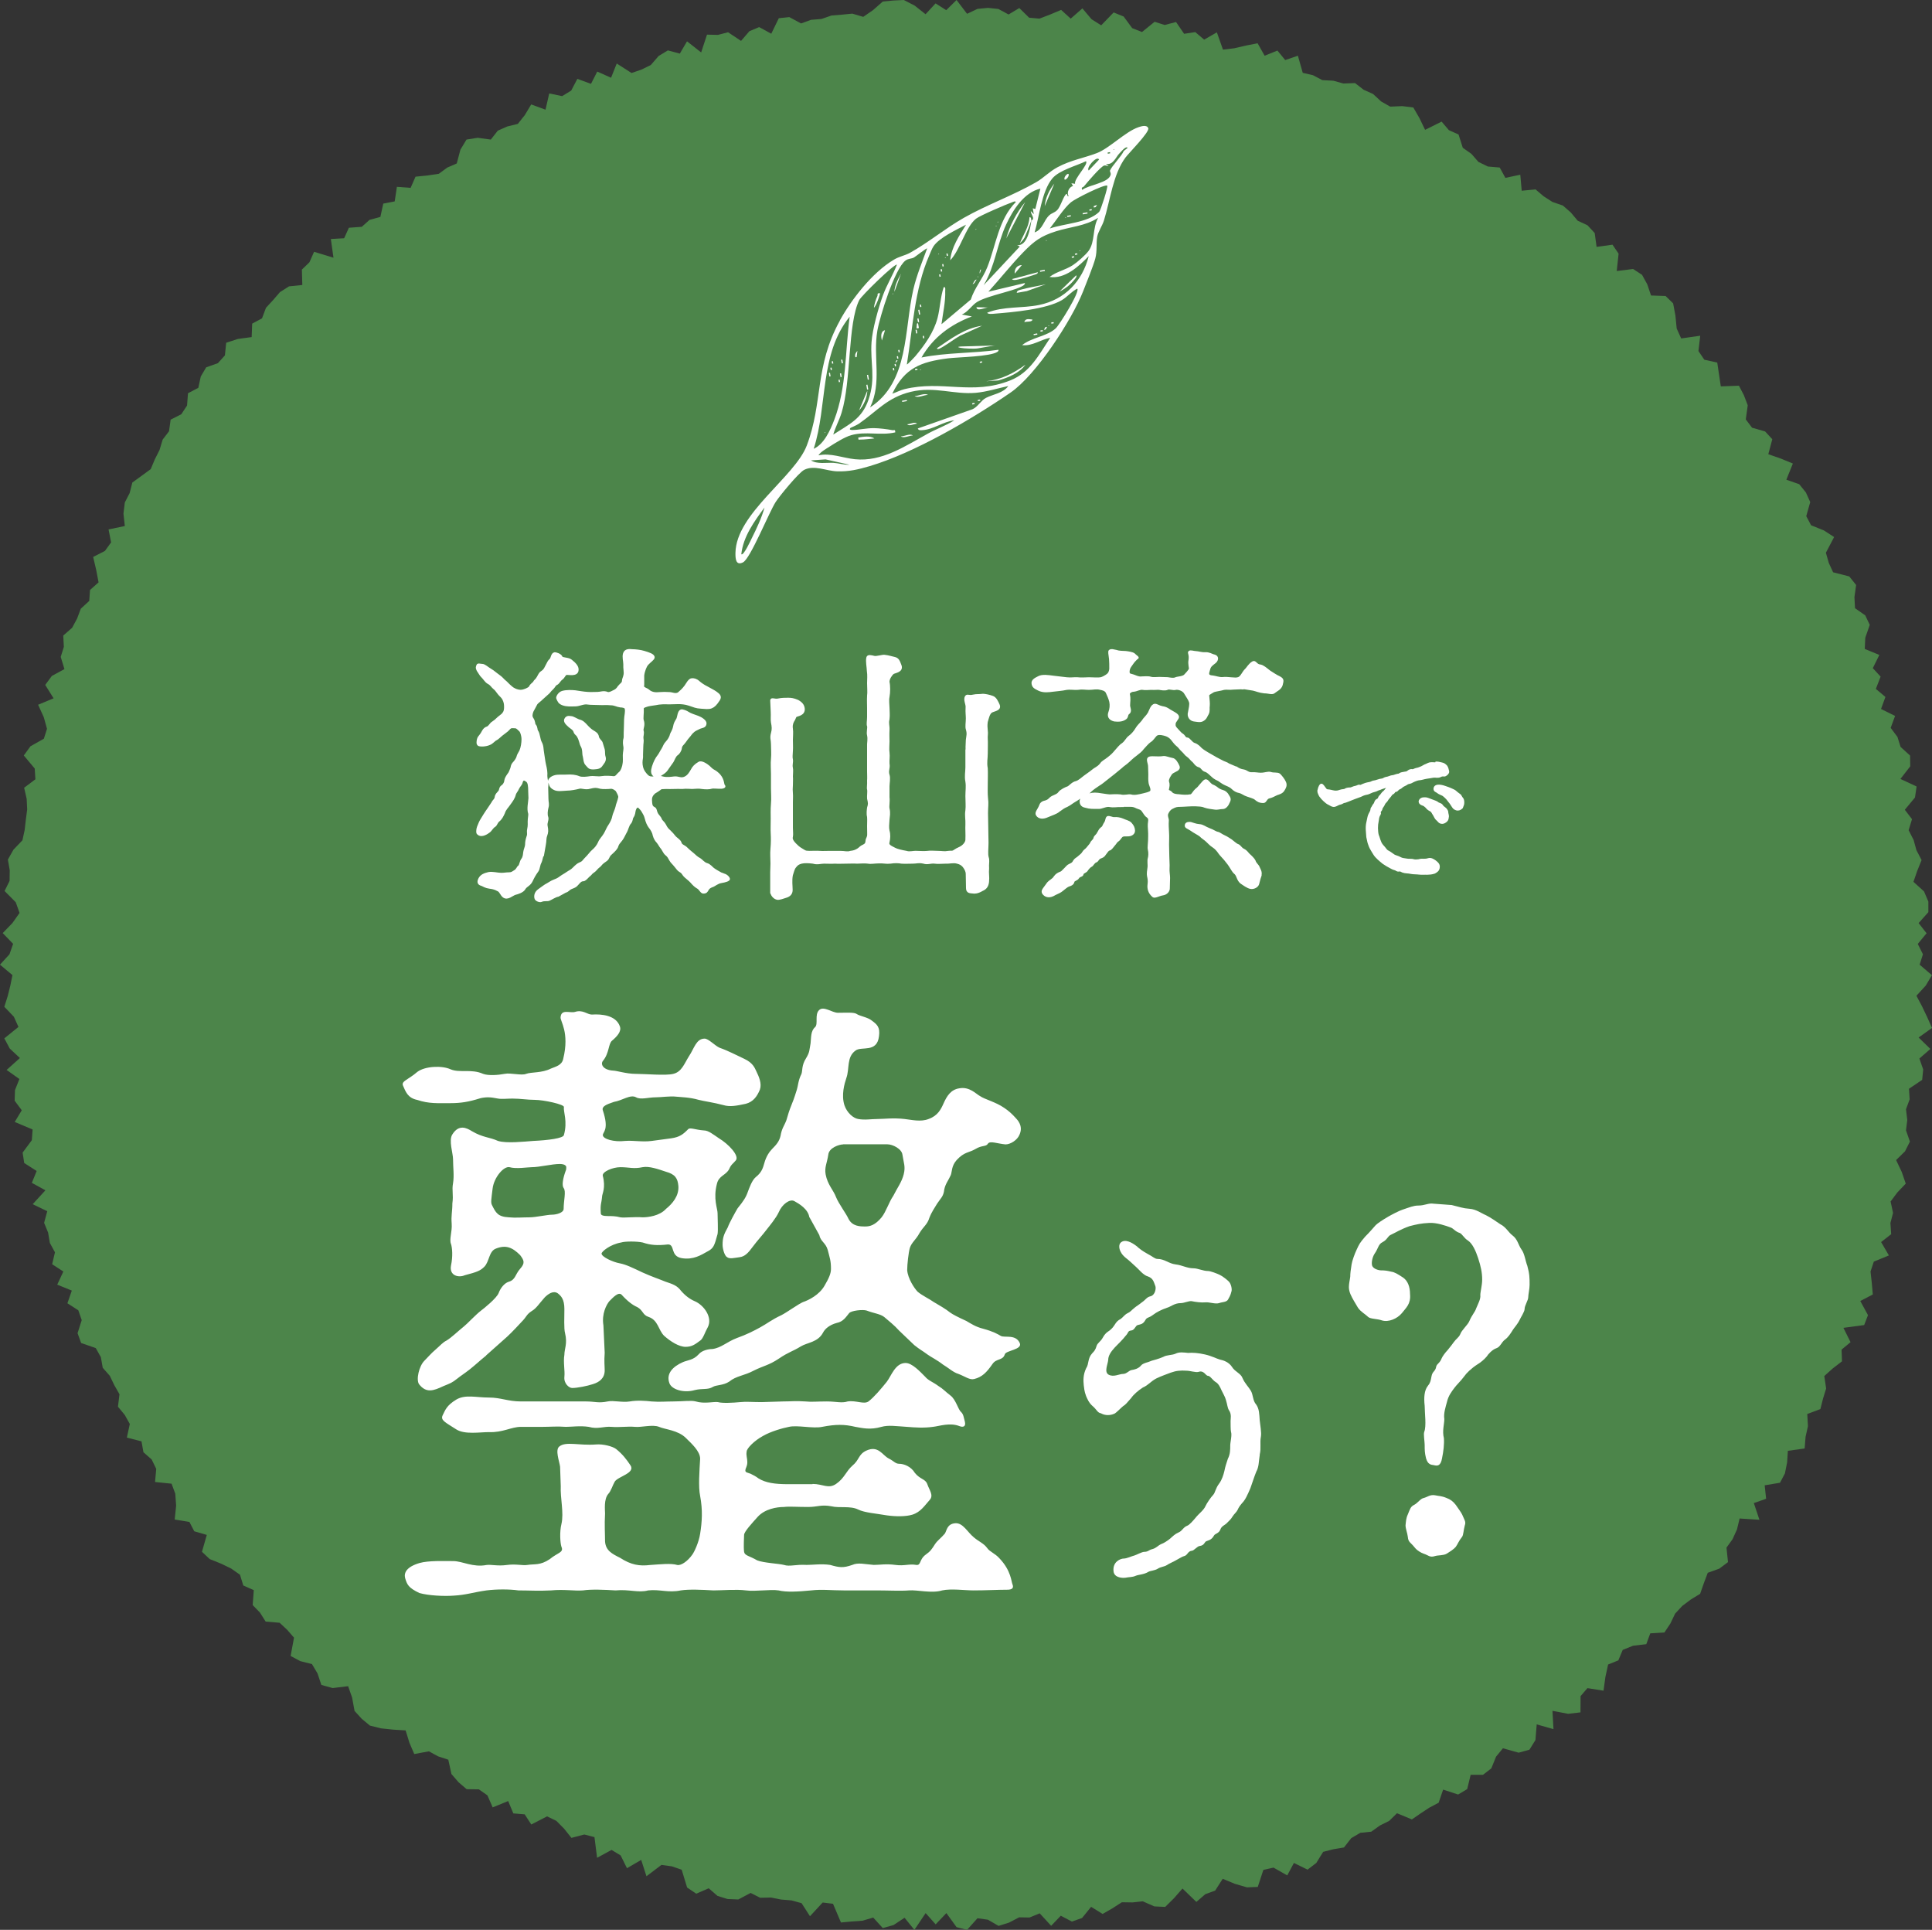 <?xml version="1.0" encoding="UTF-8"?>
<svg id="_レイヤー_2" data-name="レイヤー 2" xmlns="http://www.w3.org/2000/svg" viewBox="0 0 228.15 227.86">
  <rect x="0" y="0" width="228.15" height="227.86" fill="#333333" stroke="none"/>
  <defs>
    <style>
      .cls-1, .cls-2, .cls-3 {
        fill: #fff;
      }

      .cls-2 {
        stroke-width: .25px;
      }

      .cls-2, .cls-3 {
        stroke: #fff;
        stroke-miterlimit: 10;
      }

      .cls-3 {
        stroke-width: .35px;
      }

      .cls-4 {
        fill: #4c854a;
      }
    </style>
  </defs>
  <g id="_レイヤー_3" data-name="レイヤー 3">
    <polygon class="cls-4" points="0 113.9 1.12 112.67 1.55 111.44 .32 110.17 1.47 108.98 2.31 107.79 1.86 106.53 .54 105.2 1.13 104.01 1.15 102.76 .93 101.49 1.59 100.32 2.65 99.21 2.91 98.01 3.05 96.79 3.21 95.57 3.15 94.32 2.85 93.01 4.18 92.01 4.1 90.74 2.81 89.2 3.6 88.11 5.18 87.22 5.55 86.05 5.17 84.68 4.5 83.21 6.33 82.45 5.34 80.87 6.12 79.81 7.61 79 7.17 77.56 7.54 76.38 7.47 75.04 8.52 74.12 9.11 73.02 9.54 71.87 10.54 70.95 10.63 69.66 11.64 68.76 11.36 67.29 11 65.76 12.39 65.05 13.12 64.04 12.82 62.51 14.74 62.11 14.58 60.64 14.74 59.32 15.31 58.22 15.63 56.97 16.72 56.18 17.8 55.39 18.28 54.24 18.84 53.13 19.21 51.9 19.96 50.92 20.15 49.55 21.41 48.91 22.09 47.88 22.2 46.43 23.42 45.79 23.71 44.45 24.35 43.37 25.73 42.88 26.56 41.96 26.71 40.47 28.09 40.02 29.72 39.8 29.78 38.21 30.94 37.59 31.41 36.34 32.25 35.43 33.06 34.49 34.13 33.81 35.7 33.65 35.65 31.83 36.54 30.97 37.09 29.73 39.38 30.43 39.07 28.22 40.64 28.13 41.2 26.89 42.72 26.78 43.64 25.96 44.92 25.61 45.26 24.04 46.61 23.78 46.87 22.06 48.49 22.18 49.07 20.86 50.47 20.72 51.82 20.52 52.81 19.79 53.94 19.3 54.37 17.67 55.09 16.48 56.41 16.27 57.96 16.48 58.78 15.43 59.91 14.93 61.15 14.63 61.98 13.58 62.73 12.33 64.42 12.95 64.86 11.03 66.38 11.35 67.45 10.7 68.18 9.31 69.79 9.9 70.53 8.45 72.16 9.18 72.83 7.5 74.58 8.62 75.74 8.22 76.85 7.68 77.78 6.61 78.87 5.95 80.28 6.33 81.13 4.88 82.8 6.19 83.49 4.09 84.78 4.12 85.98 3.81 87.51 4.83 88.5 3.68 89.65 3.2 91.08 3.98 91.97 2.15 93.21 2.02 94.6 2.77 95.78 2.34 97.01 2.24 98.19 1.83 99.43 1.73 100.65 1.61 101.94 1.99 103.09 1.2 104.25 .18 105.49 .06 106.73 0 108.01 .66 109.3 1.68 110.48 .4 111.74 1.2 112.96 0 114.2 1.63 115.43 1.05 116.67 .93 117.9 1.06 119.1 1.71 120.37 .95 121.53 2.09 122.75 2.2 124.02 1.71 125.31 1.17 126.44 2.2 127.82 .99 128.9 2.27 130.04 2.99 131.51 1.47 132.69 1.95 133.7 3.32 134.86 3.78 136.35 2.57 137.53 2.95 138.88 2.6 139.83 3.99 141.15 3.79 142.2 4.68 143.7 3.82 144.42 5.86 145.75 5.7 147.13 5.38 148.51 5.11 149.34 6.58 150.85 5.97 151.77 7.09 153.27 6.58 153.84 8.6 155.05 8.88 156.15 9.46 157.45 9.53 158.64 9.86 160.02 9.81 161.02 10.59 162.15 11.1 163.1 11.98 164.17 12.59 165.59 12.53 166.9 12.69 167.63 13.96 168.29 15.33 170.24 14.36 171.1 15.37 172.24 15.88 172.74 17.45 173.75 18.16 174.59 19.12 175.7 19.66 177.1 19.78 177.77 21 179.53 20.63 179.7 22.52 181.33 22.36 182.28 23.17 183.32 23.84 184.56 24.27 185.5 25.09 186.31 26.06 187.47 26.6 188.32 27.52 188.54 29.15 190.42 28.89 191.14 29.95 190.92 32 192.85 31.76 193.91 32.45 194.53 33.58 194.97 34.89 196.69 34.95 197.58 35.82 197.85 37.26 198 38.79 198.53 39.96 200.78 39.64 200.57 41.45 201.26 42.47 202.79 42.81 203 44.22 203.21 45.62 205.35 45.54 205.93 46.65 206.39 47.85 206.16 49.52 206.9 50.5 208.44 50.94 209.29 51.86 208.82 53.63 210.31 54.15 211.72 54.73 210.95 56.64 212.47 57.17 213.26 58.15 213.77 59.28 213.3 60.94 213.87 62.02 215.39 62.63 216.59 63.41 215.62 65.26 215.96 66.46 216.47 67.57 218.38 68.06 219.19 69.07 218.99 70.5 219.06 71.81 220.27 72.66 220.8 73.78 220.27 75.3 220.21 76.62 221.93 77.33 221.16 78.89 222.08 79.89 221.52 81.34 222.65 82.29 222.13 83.71 223.79 84.53 223.27 85.94 224.07 87.01 224.44 88.19 225.56 89.21 225.58 90.48 224.42 91.97 226.33 92.86 226.14 94.16 224.94 95.61 225.79 96.72 225.39 98.02 225.98 99.18 226.31 100.38 226.92 101.55 226.4 102.84 225.96 104.12 227.21 105.25 227.72 106.45 227.72 107.7 226.57 108.99 227.51 110.19 226.47 111.45 227.08 112.67 226.69 113.9 228.14 115.14 227.41 116.37 226.31 117.57 226.98 118.83 227.58 120.09 228.15 121.37 226.57 122.5 227.96 123.85 226.66 124.98 227.11 126.27 226.99 127.5 225.43 128.55 225.51 129.8 225.08 130.97 225.23 132.24 225.08 133.46 225.54 134.79 224.96 135.94 223.91 136.97 224.58 138.38 225.05 139.75 224.06 140.79 223.26 141.86 223.55 143.21 223.24 144.4 223.33 145.72 222.14 146.65 223.06 148.23 221.28 148.96 220.89 150.13 221.04 151.48 221.16 152.84 219.68 153.61 220.59 155.28 220.14 156.45 217.69 156.78 218.53 158.47 217.47 159.35 217.52 160.73 216.42 161.58 215.43 162.47 215.65 163.94 215.28 165.14 214.97 166.37 213.42 166.95 213.5 168.39 213.22 169.65 213.11 171.02 211.13 171.3 211.04 172.68 210.78 173.97 210.2 175.07 208.39 175.37 208.56 176.96 207.11 177.47 207.77 179.44 205.43 179.29 205.12 180.58 204.6 181.73 203.88 182.73 204.06 184.44 203.03 185.21 201.67 185.7 201.21 186.92 200.77 188.18 199.66 188.86 198.65 189.62 197.81 190.53 197.25 191.7 196.55 192.75 194.88 192.85 194.41 194.13 192.85 194.31 191.63 194.8 191.11 196.04 189.9 196.53 189.58 198.01 189.36 199.62 187.46 199.32 186.65 200.26 186.64 202.18 185.18 202.35 183.33 202 183.45 204.16 181.47 203.6 181.32 205.45 180.61 206.59 179.34 206.94 177.48 206.42 176.67 207.41 176.11 208.79 175.13 209.55 173.67 209.55 173.26 211.24 172.19 211.88 170.42 211.3 169.89 212.85 168.79 213.43 167.76 214.11 166.73 214.82 164.97 214.09 164.05 214.99 162.95 215.54 161.93 216.27 160.64 216.4 159.57 217.03 158.71 218.13 157.46 218.34 156.25 218.65 155.44 219.96 154.41 220.75 152.8 219.96 152.01 221.43 150.39 220.51 149.19 220.78 148.53 222.79 147.25 222.84 145.84 222.43 144.39 221.83 143.5 223.22 142.33 223.65 141.28 224.56 139.64 222.98 138.64 224.12 137.6 225.15 136.32 225.09 134.95 224.49 133.73 224.62 132.48 224.6 131.36 225.32 130.21 225.98 128.85 225.14 127.78 226.46 126.58 226.88 125.27 226.19 124.13 227.38 122.78 225.91 121.58 226.4 120.35 226.38 119.14 227.01 117.92 227.39 116.66 226.66 115.43 226.49 114.2 227.86 112.96 227.54 111.76 225.88 110.49 227.21 109.31 225.88 107.98 227.86 106.82 226.43 105.52 227.29 104.25 227.65 103.12 226.41 101.84 226.78 100.58 226.87 99.31 226.99 98.37 224.78 97.15 224.63 95.65 226.25 94.66 224.71 93.47 224.38 92.24 224.28 91.04 224.04 89.77 224.07 88.64 223.5 87.19 224.27 85.92 224.22 84.73 223.85 83.69 222.95 82.22 223.59 81.14 222.86 80.5 220.76 79.34 220.36 78.11 220.19 76.34 221.53 75.72 219.6 74.04 220.58 73.29 219.07 72.22 218.42 70.51 219.35 70.2 216.91 69 216.6 67.48 217 66.62 215.92 65.7 214.99 64.6 214.46 62.74 215.42 61.96 214.22 60.62 214.11 60.01 212.65 58.18 213.4 57.56 211.98 56.55 211.27 55.11 211.25 54.16 210.44 53.31 209.46 52.94 207.77 51.73 207.37 50.65 206.78 48.92 207.1 48.35 205.77 47.9 204.31 46.44 204.22 45 204.07 43.68 203.74 42.72 202.94 41.87 202.01 41.58 200.43 41.11 199.09 39.28 199.31 37.95 198.94 37.5 197.59 36.84 196.48 35.46 196.13 34.32 195.52 34.72 193.36 33.92 192.44 33.02 191.6 31.37 191.46 30.7 190.4 29.84 189.51 29.97 187.75 28.73 187.2 28.34 185.93 27.3 185.2 26.08 184.61 24.76 184.08 23.85 183.22 24.42 181.23 22.94 180.8 22.37 179.7 20.63 179.41 20.8 177.78 20.7 176.36 20.26 175.18 18.31 174.98 18.45 173.43 17.91 172.32 16.94 171.47 16.71 170.18 14.98 169.74 15.33 168.13 14.73 167.06 13.93 166.09 14.11 164.62 13.5 163.55 12.97 162.45 12.13 161.49 11.91 160.24 11.31 159.17 9.58 158.57 9.16 157.41 9.65 155.87 9.25 154.71 7.96 153.88 8.48 152.38 6.76 151.68 7.48 150.13 6.16 149.27 6.49 147.86 5.89 146.76 5.68 145.53 5.21 144.38 5.58 143.01 3.86 142.18 5.36 140.54 3.76 139.66 4.33 138.26 2.86 137.32 2.67 136.09 3.76 134.62 3.85 133.36 1.74 132.47 2.57 131.09 1.73 129.96 1.77 128.71 2.29 127.4 .78 126.33 2.35 124.92 1.15 123.8 .51 122.6 2.18 121.25 1.64 120.05 .51 118.87 .91 117.61 1.22 116.37 1.47 115.13 0 113.9"/>
    <g>
      <path class="cls-1" d="M99.2,37.82c-3.03,5.46-1.99,9.7-3.93,14.79-1.41,3.7-8.34,8.02-8.42,12.66-.01.65.02,1.56.89,1.13s3.07-5.91,3.86-7.13c.47-.73,2.7-3.44,3.36-3.79,1.18-.61,2.63.13,3.88.17,1.39.05,2.53-.22,3.85-.61,5.29-1.57,12.1-5.56,16.65-8.69,3-2.06,7.22-8.54,8.56-11.94.37-.94,1.22-3.03,1.45-3.91s.08-1.75.22-2.55c.1-.58.6-1.29.79-1.9.75-2.4,1.07-5.45,2.54-7.44.42-.56,2.87-3.02,2.7-3.47s-.83-.23-1.16-.12c-1.54.52-3.44,2.5-4.92,3.06-1.55.59-3.05.82-4.63,1.66-1.01.54-1.63,1.26-2.54,1.78-2.74,1.57-5.78,2.64-8.53,4.2-2.15,1.22-4.22,2.94-6.36,4.13-.6.33-1.27.42-1.95.84-2.51,1.51-4.94,4.63-6.34,7.16ZM132.18,18.13c.13-.14.81-.97.98-.67l-.45.36c-.29.66-1.42,1.77-1.64,2.34-.02.06.14.27.08.49-.26.96-2.56,1.16-3.35,1.77-.16-.35.08-.27.2-.41.39-.48,1.97-2.34,2.4-2.47.15-.04.36.07.52.04l-.33-.23c.85.17,1.15-.75,1.58-1.22ZM131.61,17.66l-.14.02.06-.08.08.06ZM130.8,18.01l.28-.05.02.14-.28.05-.02-.14ZM130.75,21.92c.14.09-.77,2.92-.95,3.1-1.36,1.31-4.13,1.36-5.83,1.96.7-.88,1.67-2.41,2.5-3.1.47-.4,3.96-2.16,4.29-1.96ZM128.57,20.13c-.36-.32.98-1.82,1.22-1.29l-1.22,1.29ZM116.73,34.43c1.35-1.49,2.74-3.24,4.12-4.66,1.28-1.31,2.05-1.89,3.85-2.46,1.71-.54,3.42-.6,4.98-1.59-.69,1.23-.34,2.8-1.12,3.89-.34.48-1.36,1.37-1.87,1.7-.92.59-1.93.76-2.75,1.39,1.82.27,3.43-1.23,4.63-2.46-.76,2.96-2.8,5.14-5.87,5.77-2,.41-4.18.13-6.12.91.05.2.67.14.83.12,2.18-.17,6.17-.53,7.98-1.6.67-.4,1.14-1.02,1.82-1.36.39.28-2.09,4.27-2.53,4.68-1.01.95-2.88,1.09-3.98,1.99,1.21.15,2.21-.68,3.32-.86-1.35,2.01-2.36,4.09-4.73,5.03-4.5,1.79-7.97-.07-12.49,1.03-.49.12-.95.38-1.43.53,1.46-3.03,3.36-3.76,6.58-4.17,1.2-.15,5.01-.19,5.86-.78.06-.04.15-.21.1-.23-3.02.43-6.07.31-9.09.91,1.37-2.38,3.41-3.88,5.95-4.85l-1.19-.22c.7-.28,1.2-1.12,1.81-1.49,1.3-.79,4.75-1.35,5.53-2,.06-.05.15-.21.1-.23l-4.3,1.02ZM128.23,19.03c.4.31-1.43,2.07-1.28,2.67l-.43-.06.2.33c-.41.05-.81.74-.52,1.17-.24.11-.12-.31-.26-.24-.34.16-.68,1.51-1.11,1.92-.32.31-.64.34-.91.59-.7.63-.76,1.67-1.74,2.03.55-1.85.83-4.84,2.08-6.36.81-.98,2.86-1.5,3.99-2.05ZM121.79,26.06c-.12.88-.46,3-1.67,2.89l.31.16-4.27,4.56c1.34-2.21,1.58-4.85,2.66-7.17.79-1.7,2.11-3.79,4.04-4.23l-.6,2.41-.3-.09.12.7-.35-.37c-.02.3.29.62.27.87,0,.17-.22.26-.22.27.01-.08,0-.49-.21-.4-.06,1.14-.74,2.06-1.14,3.08.21-.22.43-.44.57-.71.12-.24.75-1.8.77-1.97ZM112.2,30.74c1.16-1.15,1.82-3.94,3.06-4.92.45-.36,3.54-1.68,4.24-1.93.12-.04.39-.19.46-.04-2.07,2.09-2.34,5.14-3.38,7.72-.56,1.39-1.5,2.42-1.94,3.8l-3.46,2.91c.16-1.28.49-2.65.44-3.94,0-.15.07-.51-.18-.43-.39,1.17-.42,2.44-.72,3.62-.44,1.7-1.52,3.2-2.64,4.54-.1.12-.94,1.01-.99.96.69-4.24.9-8.89,2.64-12.86.15-.34.32-.82.52-1.11.68-1,2.73-1.95,3.83-2.53-.79,1.29-1.74,2.67-1.87,4.22ZM100.43,50.52s.73-.31.98-.48c2.17-1.5,3.37-3.11,6.16-3.78s5.08.35,7.67.12c1.3-.12,2.56-.53,3.83-.8-.62.85-1.81.97-2.64,1.4-.6.31-.95,1.06-1.59,1.34l-6.46,2.27c.1.25.32.21.53.2,1.3-.07,2.48-1.02,3.78-1.16-1,.63-2.13,1.02-3.16,1.59-2.64,1.45-5.39,3.33-8.58,3-1.43-.15-2.88-.77-4.3-.46.26-.41.86-.74,1.28-1.01.69-.44,1.83-1.16,2.59-1.37,1.72-.49,3.48.08,5.2-.33,0-.41-.13-.22-.36-.26-.55-.12-1.61-.24-2.17-.24-.87-.01-1.73.21-2.5.22-.19,0-.46-.02-.26-.24ZM109.49,29.32c-.58,1.59-1.24,3.17-1.63,4.83-1.11,4.77-.48,10.94-5.11,13.95,1.43-2.96.32-5.98.86-9.07.29-1.67,2.04-7.29,3.31-8.26.37-.28.72-.19,1.03-.38.21-.13,1.47-1.12,1.54-1.06ZM105.92,31.24c-.49,1.27-1.21,2.39-1.67,3.68-.52,1.43-1.23,3.98-1.33,5.47-.17,2.45.52,4.26-.35,6.78-.79,2.3-2.24,2.89-4.17,4.14.25-.88.71-1.69.98-2.57,1.16-3.75.71-10.53,2.09-13.31.26-.52,4.21-4.37,4.46-4.18ZM100.34,37.39c-.55,4.06-.34,8.32-1.83,12.2-.46,1.2-1.2,2.86-2.42,3.4,1.66-5.13.66-11.18,4.25-15.6ZM95.74,54.36l1.75-.12,2.82.63c-.63.03-1.26-.18-1.88-.22-.82-.05-1.9.19-2.68-.3ZM87.54,65.44c.23-2.1,1.52-3.86,2.74-5.52-.33,1.22-.93,2.48-1.5,3.62-.11.23-.97,2.1-1.23,1.9Z"/>
      <path class="cls-1" d="M110.65,41.11c.02.27.52-.07.62-.12.69-.39,1.4-.95,2.1-1.35l2.6-1.18c-2.03.29-3.67,1.53-5.32,2.65Z"/>
      <path class="cls-1" d="M117.53,40.79l-4.09.12c-.37.04-.38.08,0,.16.42.09,1.66.13,2.05.06l2.03-.35Z"/>
      <path class="cls-1" d="M120.07,34.58l1.19-.21,2.25-.81c-.95.22-2.07.39-3,.65-.21.06-.43.11-.44.37Z"/>
      <path class="cls-1" d="M116.52,45.01l1.36-.09c1.16-.33,2.5-.86,3.21-1.86-1.36.99-2.87,1.78-4.58,1.94Z"/>
      <path class="cls-1" d="M127.08,32.51l-1.98,1.93c.65-.33,1.22-.75,1.68-1.31.08-.09.47-.5.3-.62Z"/>
      <path class="cls-1" d="M119.51,32.95c.14.24.85.01,1.07-.04.43-.1,1.05-.3,1.48-.44.14-.05.55-.13.49-.33l-3.04.81Z"/>
      <path class="cls-1" d="M119.83,32.31l.84-1.01c-.58,0-.89.46-.84,1.01Z"/>
      <path class="cls-1" d="M115.31,36.27c.03.59,1.13-.03,1.45.04l-1.45-.04Z"/>
      <path class="cls-1" d="M120.96,38.04c.22-.11.94.02.96-.31-.35-.03-.85-.19-.96.31Z"/>
      <rect class="cls-1" x="122.81" y="31.9" width=".57" height=".14" transform="translate(-3.63 21.29) rotate(-9.74)"/>
      <polygon class="cls-1" points="123.28 38.94 123.49 38.9 123.65 38.59 123.44 38.63 123.28 38.94"/>
      <rect class="cls-1" x="122.07" y="39.4" width=".43" height=".14" transform="translate(-4.92 21.26) rotate(-9.74)"/>
      <rect class="cls-1" x="108.06" y="43.55" width=".28" height=".14" transform="translate(-5.82 18.94) rotate(-9.74)"/>
      <rect class="cls-1" x="126.94" y="29.92" width=".28" height=".14" transform="translate(-3.24 21.94) rotate(-9.74)"/>
      <rect class="cls-1" x="126.57" y="30.27" width=".28" height=".14" transform="translate(-3.31 21.88) rotate(-9.74)"/>
      <rect class="cls-1" x="115.7" y="42.68" width=".28" height=".14" transform="translate(-5.56 20.22) rotate(-9.74)"/>
      <rect class="cls-1" x="124.15" y="38.05" width=".28" height=".14" transform="translate(-4.66 21.58) rotate(-9.74)"/>
      <rect class="cls-1" x="122.87" y="38.99" width=".28" height=".14" transform="translate(-4.84 21.38) rotate(-9.74)"/>
      <polygon class="cls-1" points="123.92 38.47 123.84 38.41 123.78 38.49 123.92 38.47"/>
      <polygon class="cls-1" points="123.64 28.41 123.55 28.35 123.5 28.43 123.64 28.41"/>
      <polygon class="cls-1" points="127.6 29.61 127.51 29.55 127.46 29.63 127.6 29.61"/>
      <polygon class="cls-1" points="108.78 43.67 108.7 43.61 108.64 43.69 108.78 43.67"/>
      <polygon class="cls-1" points="108.41 38.17 108.28 38.2 108.23 38.78 108.51 38.73 108.41 38.17"/>
      <rect class="cls-1" x="108.48" y="36.57" width=".14" height=".57" transform="translate(-4.67 18.9) rotate(-9.74)"/>
      <rect class="cls-1" x="108.36" y="37.6" width=".14" height=".43" transform="translate(-4.83 18.89) rotate(-9.74)"/>
      <rect class="cls-1" x="108.15" y="38.93" width=".14" height=".43" transform="translate(-5.06 18.88) rotate(-9.74)"/>
      <rect class="cls-1" x="108.99" y="39.65" width=".14" height=".28" transform="translate(-5.16 19.03) rotate(-9.74)"/>
      <rect class="cls-1" x="108.64" y="35.96" width=".14" height=".28" transform="translate(-4.54 18.92) rotate(-9.74)"/>
      <rect class="cls-1" x="110.92" y="32.39" width=".14" height=".28" transform="translate(-3.9 19.25) rotate(-9.74)"/>
      <rect class="cls-1" x="111.1" y="31.78" width=".14" height=".28" transform="translate(-3.8 19.27) rotate(-9.74)"/>
      <rect class="cls-1" x="111.28" y="31.17" width=".14" height=".28" transform="translate(-3.69 19.3) rotate(-9.74)"/>
      <rect class="cls-1" x="111.79" y="29.93" width=".14" height=".28" transform="translate(-3.48 19.36) rotate(-9.74)"/>
      <path class="cls-1" d="M115.85,31.84c-.09-.12-.22.32-.14.45l.14-.45Z"/>
      <polygon class="cls-1" points="117.92 26.22 117.83 26.16 117.78 26.24 117.92 26.22"/>
      <polygon class="cls-1" points="117.71 26.68 117.63 26.63 117.57 26.71 117.71 26.68"/>
      <polygon class="cls-1" points="115.32 27.09 115.24 27.04 115.18 27.12 115.32 27.09"/>
      <polygon class="cls-1" points="115.56 32.69 115.48 32.63 115.42 32.71 115.56 32.69"/>
      <path class="cls-1" d="M115.33,33.01c-.23-.03-.34.39-.48.52.22.04.34-.38.48-.52Z"/>
      <polygon class="cls-1" points="111.71 30.46 111.63 30.4 111.57 30.48 111.71 30.46"/>
      <polygon class="cls-1" points="110.91 30.02 110.83 29.96 110.77 30.04 110.91 30.02"/>
      <path class="cls-1" d="M101.35,51.66c.03.37.03.23.26.24.48.01,1.14-.09,1.64-.13-.5-.36-1.34-.2-1.89-.11Z"/>
      <path class="cls-1" d="M108.01,46.76c.39.27,1.12-.14,1.57-.13-.38-.27-1.12.14-1.57.13Z"/>
      <path class="cls-1" d="M106.38,51.52c.32.28,1.03-.12,1.42-.1-.32-.28-1.03.12-1.42.1Z"/>
      <path class="cls-1" d="M107.14,50.09c.18.3.85-.08,1.14-.06-.18-.3-.85.08-1.14.06Z"/>
      <rect class="cls-1" x="106.53" y="47.26" width=".57" height=".14" transform="translate(-6.47 18.76) rotate(-9.74)"/>
      <rect class="cls-1" x="114.81" y="47.59" width=".28" height=".14" transform="translate(-6.41 20.14) rotate(-9.74)"/>
      <rect class="cls-1" x="115.47" y="47.19" width=".28" height=".14" transform="translate(-6.33 20.25) rotate(-9.74)"/>
      <path class="cls-1" d="M104.51,38.99c-.55.11-.47.81-.37,1.22l.37-1.22Z"/>
      <path class="cls-1" d="M106.4,32.31c-.35.63-.77,1.42-.78,2.15l.78-2.15Z"/>
      <rect class="cls-1" x="105.45" y="43.44" width=".14" height=".28" transform="translate(-5.85 18.49) rotate(-9.74)"/>
      <rect class="cls-1" x="105.66" y="42.97" width=".14" height=".28" transform="translate(-5.77 18.51) rotate(-9.74)"/>
      <rect class="cls-1" x="105.93" y="42.05" width=".14" height=".28" transform="translate(-5.61 18.55) rotate(-9.74)"/>
      <rect class="cls-1" x="106.09" y="41.31" width=".14" height=".28" transform="translate(-5.48 18.56) rotate(-9.74)"/>
      <polygon class="cls-1" points="105.51 34.7 105.43 34.64 105.37 34.72 105.51 34.7"/>
      <path class="cls-1" d="M105.99,42.56c-.12-.12-.17.1-.25.19l.08.05.17-.24Z"/>
      <path class="cls-1" d="M103.91,34.62c-.4-.02-.22.16-.3.34-.18.39-.36.94-.41,1.37.23-.11.79-1.65.71-1.71Z"/>
      <path class="cls-1" d="M102.42,46.13l-.97,2.33c.53-.56.96-1.54.97-2.33Z"/>
      <rect class="cls-1" x="102.35" y="45.42" width=".14" height=".57" transform="translate(-6.26 17.99) rotate(-9.74)"/>
      <rect class="cls-1" x="102.43" y="44.25" width=".14" height=".57" transform="translate(-6.06 17.99) rotate(-9.74)"/>
      <path class="cls-1" d="M101.02,42.18l.14-.02.09-.73c-.2.23-.34.44-.23.76Z"/>
      <rect class="cls-1" x="99.37" y="42.46" width=".14" height=".43" transform="translate(-5.79 17.44) rotate(-9.74)"/>
      <rect class="cls-1" x="99.22" y="44.08" width=".14" height=".43" transform="translate(-6.06 17.44) rotate(-9.74)"/>
      <rect class="cls-1" x="97.91" y="44.01" width=".14" height=".43" transform="translate(-6.07 17.22) rotate(-9.74)"/>
      <rect class="cls-1" x="98.08" y="43.4" width=".14" height=".28" transform="translate(-5.95 17.24) rotate(-9.74)"/>
      <rect class="cls-1" x="98.24" y="42.65" width=".14" height=".28" transform="translate(-5.82 17.25) rotate(-9.74)"/>
      <rect class="cls-1" x="99.04" y="44.83" width=".14" height=".28" transform="translate(-6.18 17.42) rotate(-9.74)"/>
      <polygon class="cls-1" points="97.49 51.09 97.41 51.04 97.35 51.12 97.49 51.09"/>
      <path class="cls-1" d="M118.83,28.15l2.23-4.28c-1,1.21-1.82,2.75-2.23,4.28Z"/>
      <path class="cls-1" d="M124.5,21.69c-.6.74-1.04,1.67-1.13,2.65l1.13-2.65Z"/>
      <path class="cls-1" d="M126.18,20.54c-.15-.1-.6.41-.46.66.15.1.6-.41.46-.66Z"/>
      <rect class="cls-1" x="127.85" y="25.11" width=".57" height=".14" transform="translate(-2.41 22.05) rotate(-9.74)"/>
      <rect class="cls-1" x="126.03" y="25.44" width=".43" height=".14" transform="translate(-2.5 21.73) rotate(-9.74)"/>
      <path class="cls-1" d="M129.15,24.36s.02.09.02.14l.21-.04.17-.25c-.08-.01-.39.13-.4.14Z"/>
      <rect class="cls-1" x="128.65" y="24.71" width=".28" height=".14" transform="translate(-2.34 22.15) rotate(-9.74)"/>
      <polygon class="cls-1" points="125.92 25.71 125.83 25.65 125.78 25.73 125.92 25.71"/>
    </g>
    <g>
      <path class="cls-1" d="M57.41,160.05c-.85.69-1.15,1-1.92,1.62-.69.54-1.08.77-1.46,1.08-.69.54-.77.54-1.69.92-1.15.54-2,.85-2.85-.23-.38-.54,0-2.15.62-2.77.54-.54.77-.85,1.31-1.31.62-.54.85-.85,1.31-1.08.62-.38,1.23-1,2.08-1.69.31-.23,1.39-1.39,2-1.85.31-.23,1.85-1.46,2.08-2.08.23-.62.69-1.15,1.15-1.31.85-.23.77-.85,1.38-1.54.62-.69.46-1,0-1.62-.92-.92-1.69-1.23-2.85-.77-.85.31-.77,1.54-1.38,2.15-.46.46-.85.62-2.31,1-.69.31-1.85.08-1.62-1.15.23-1.08.15-2.08,0-2.54-.23-.54.15-1.46.08-2.39-.08-1,.08-1.38.08-2.39.15-1.08-.08-1.54.08-2.39.15-.92,0-1.85,0-2.85,0-.69-.54-2.23-.08-2.92.77-1.23,1.69-.77,2.31-.38,1.31.77,2.08.69,3.08,1.15,1,.31,3.08.08,4.16,0,1.77-.08,3.54-.31,3.62-.69.46-1.62-.08-2.77,0-3.31.08-.31-2.39-.85-3.46-.85-.85,0-1.69-.15-2.62-.15-.62,0-1.23.08-1.69,0-.46-.08-.77-.15-1.23-.15-.31,0-.85.08-1,.15-1.23.38-2.15.54-3.39.54-1.54,0-2.54.08-3.92-.38-1.15-.23-1.38-1-1.69-1.69-.23-.54.62-.69,1.69-1.62.92-.69,2.92-.77,3.92-.31,1.08.46,2.46-.08,3.85.54.62.23,1.77.15,2.54,0,.69-.15,2,.23,2.54,0,.62-.23,1.85-.08,2.92-.62.54-.23,1.31-.38,1.46-1.15.77-3.15-.38-4.46-.31-4.92.08-1,1.08-.46,1.69-.62.92-.31,1.46.31,2,.31,1.15-.08,2.85.08,3.31,1.39.23.62-.38,1.23-.92,1.69-.46.38-.31,1.46-1.08,2.39-.31.38,0,1.08,1.23,1.15.38,0,1.54.38,2.62.38s3.62.23,4.46,0c1-.23,1.31-1.23,1.85-2.08.62-.92.85-2.08,1.85-2.08.46,0,1.23.85,1.77,1.08,1.08.38,1.92.85,2.92,1.31,1,.46,1.23,1.08,1.38,1.39.38.77.69,1.54.46,2.23-.31.77-.77,1.46-1.69,1.69-1.08.23-1.85.38-2.62.15-1.15-.31-2.31-.46-2.92-.62-1.08-.31-2-.31-2.69-.38-.69-.08-1.77.08-2.39.08-.85,0-1.77.31-2.31,0-.69-.38-1.62.38-2.62.54-.92.31-1.46.54-1.31,1,.77,2.31,0,2.54,0,2.92,0,.46,1.31.85,2.62.69,1.08-.08,2,.15,3.15,0l2.31-.31c1-.15,1.39-.46,2-1.08.23-.23.85.08,1.85.15.54,0,1.08.46,1.77.92,1.15.69,2.46,2.08,2,2.62-.31.38-.54.46-.77,1-.38.77-1.23.77-1.46,1.77-.46,1.77.08,2.92.08,3.46,0,.62.08,2,0,2.46-.38,1.39-.46,1.69-1.23,2.08-.69.38-1.62,1-3,.77-1.39-.23-.77-1.62-1.62-1.62-1.31.15-2.08.08-3-.23-.69-.15-2.08-.15-2.54,0-1.31.23-2.31,1.08-2.31,1.31,0,.38,1.31,1,2.15,1.15.77.15,1.54.54,2.69,1.08,1,.46,2.15.85,2.69,1.08.92.31,1.38.46,1.85,1.08.54.62,1.08,1,1.62,1.23,1.08.46,2.15,1.92,1.54,3.08-.31.54-.54,1.31-.85,1.54-.62.46-1,.77-1.77.77s-1.77-.62-2.54-1.31c-.69-.69-.69-1.85-1.85-2.23-.69-.23-.62-.77-1.31-1.15-.54-.23-1.15-.69-1.85-1.46-.38-.38-1,.31-1.46.77-.31.38-.92,1.46-.69,2.85l.15,3.23c-.08,1.08,0,1.54,0,2.08,0,.92-.62,1.39-1.38,1.62-.69.23-1.85.46-2.46.46-.38,0-1-.54-.92-1.31.08-.77-.15-1.69,0-2.62,0-.69.38-1.31.08-2.54-.15-.54-.08-1.92-.08-2.85,0-1.15-.38-1.54-.77-1.85-.54-.38-1.15.08-1.54.46-.69.77-1,1.31-1.54,1.62-.69.46-.54.62-1.23,1.31-1,1.08-1.54,1.62-2.08,2.08l-2.08,1.85ZM95.96,175.21c1.23,0,1.85.62,2.77,0,1-.69,1.15-1.46,1.92-2.15.85-.69.69-1.31,1.62-1.77,1.46-.69,1.92.54,2.69.92.62.31.77.62,1.23.62.54,0,1.39.31,1.85,1.08.62.77,1.23.69,1.46,1.31.23.69.77,1.31.31,1.85-.62.69-1.08,1.46-2.08,1.77-.77.23-1.92.23-3,.08-1.31-.23-2.62-.31-3.39-.69-.92-.46-2.23-.15-3.15-.38-1.23-.23-1.62.08-2.77.08-1.31,0-2.23-.08-2.85,0-.85,0-2.23.23-3.08,1.15-.69.77-1.62,1.77-1.62,2.15s-.08,1.31,0,2c.08.46.62.46,1.54,1,.77.31,2.54.38,3.16.54.69.23,1.38-.08,2.69,0,.69,0,1.77-.15,2.77,0,1.08.31,1.54.38,2.62,0,.69-.31,1.46-.08,2.54,0,.69,0,1.46-.15,2.54,0,1.08.15,1.62-.15,2.46,0,.62.08.31-.62,1.15-1.23.54-.38.69-.62,1.08-1.23.31-.46.69-.69,1.15-1.23.23-.31.23-1.15,1.23-1.23.92-.08,1.46,1.08,2.23,1.69.54.46,1.15.69,1.54,1.23.31.46.92.62,1.46,1.23,1.39,1.46,1.39,2.77,1.54,3.08.15.38,0,.62-.62.62-1.15,0-2.54.08-4,.08-1,0-2.62-.23-3.69,0-1.23.38-2.92-.08-3.92,0-.92.08-2.54,0-3.85,0h-3.85c-1.54,0-2.54-.15-3.85,0-1.54.15-2.92.23-3.85,0-1-.15-2.69.15-3.85,0s-2.77,0-3.85,0c-1.39-.08-2.85-.15-3.85,0-1.46.31-2.46-.15-3.85,0-1.15.31-2.23-.15-3.85,0-1.31-.08-2.85-.15-3.85,0-1,.08-2.23-.15-3.77,0-1.46.08-2.62,0-3.85,0-1.08-.15-2.54-.15-3.77,0-1.62.23-2.39.54-3.92.62-1.08.08-2.92,0-4-.31-1.31-.62-1.46-1-1.69-1.77-.15-.62.15-1.31,1.69-1.77,1.08-.31,2.92-.23,4-.23s2.31.77,3.92.46c.54-.08,1.31.15,2.39,0,1.08-.15,1.85.08,2.39,0,.92-.15,1.54.08,2.69-.69.92-.77,1.69-.77,1.38-1.46-.15-.46-.23-1.77,0-2.69.31-1.31-.15-3.08-.08-4.46l-.08-2.31c-.08-.62-.62-2-.08-2.39.77-.62,2.31-.08,4.31-.23.85-.08,2,.23,2.39.54.77.62,1.23,1.23,1.69,1.92.62.92-1.46,1.31-1.85,1.92-.23.38-.46,1.15-.77,1.46-.54.62-.38,1.92-.38,2.31-.08,1.39,0,2.39,0,3.31.08,1.08.85,1.46,1.77,1.92,1.31.85,2.31,1,3.54.85,1.23-.08,2.46-.23,3.23,0,.46.08,1.23-.46,1.77-1.23.23-.31.77-1.46.92-2.46.23-1.46.31-2.77,0-4.46-.23-1.08-.08-3,0-4.39,0-.92-1.08-1.85-1.69-2.46-.92-.92-2.46-1-3.16-1.31-.77-.31-2.08.08-2.85,0-.85-.08-1.85.08-2.77,0s-1.62.31-2.69,0c-1-.15-2,0-2.69,0-1.08-.08-1.85,0-2.69,0h-2.62c-1.15,0-2.15.69-3.77.62-1.08,0-2.85.31-3.85-.31-1.31-.85-1.92-1.08-1.62-1.69.31-.62.46-1.15,1.62-1.85,1.08-.62,2.31-.23,3.85-.23,1.39,0,2.23.46,3.77.46h7.7c1,0,1.46.23,2.54,0,.69-.15,1.69.15,2.62,0,.85-.15,1.85-.08,2.54,0,1,.08,1.69,0,2.62,0,1.15,0,2.08-.15,2.62,0,1,.31,2.15,0,2.62.08.54.15,1.77.08,2.62,0,.69-.08,1.46,0,2.54,0l2.54-.08c.92,0,1.46-.08,2.62,0,.77.08,1.31,0,2.54,0,1.08,0,1.77.23,2.46,0,1-.15,1.92.38,2.46,0,.69-.54,1.46-1.46,2.15-2.31.54-.69,1-2.23,2.23-2.23.77,0,1.69,1,2.31,1.62.38.46.92.62,1.54,1.08.62.38.77.62,1.46,1.15.62.46.92,1.69,1.23,1.92.31.31.31.62.46,1.15.15.62-.23.69-.62.54-1.15-.46-2.39,0-3.15.08-1.08.15-2.08.08-3.08,0-1.31-.08-2.15-.23-3,0-1.31.38-2.23.15-3.08,0-1.31-.31-2.31-.31-3.92,0-1.08.23-2.92-.23-3.92,0-.77.15-2.15.54-3.08,1.08-1,.54-1.92,1.46-1.92,1.85-.08.46.08.77.08,1.23,0,.54-.23.69-.23,1,0,.23.23.23.62.38.31.15.62.31.92.54.85.54,2,.69,3.46.69h2.92ZM66.87,137.81c0-.23-.31-.38-.77-.38-.92,0-2.39.38-3.31.38-.46,0-1.85.23-2.62,0-.69-.15-1.85,1.23-2,2.54-.15,1.23-.23,1.62-.08,1.92.46.92.69,1.39,2,1.46.77.08,1.62,0,2.46,0,.69,0,2.08-.31,2.62-.31s1.39-.23,1.39-.69c0-1,.31-2.08,0-2.46-.23-.31-.08-1.15.23-2,.08-.15.08-.31.08-.46ZM71.8,143.58c.38,0,.92,0,1.46.15.46.08,1.69-.08,2.62,0,.62,0,2-.15,2.77-1,.77-.62,1.54-1.54,1.46-2.69-.08-.92-.38-1.39-1.46-1.69-.92-.31-2-.69-2.77-.54-1.08.23-1.54,0-2.62,0-.92,0-2.15.54-2.08,1,.38,1.46-.08,2.15-.08,2.46-.08.92-.23.85-.15,2,0,.23.31.31.85.31ZM95.58,143.74c-.15-1-1.23-1.62-1.77-1.92-.54-.31-1.46.38-1.85,1.31-.31.69-1.15,1.69-1.39,2-.46.62-1.23,1.46-1.62,2-.62.85-1,1.23-1.62,1.31-.62.08-1.15.23-1.46,0-.31-.15-.54-1-.54-1.46,0-.85.15-1.23.62-2.08.15-.46.92-1.85,1.15-2.23.69-.85,1-1.31,1.23-2,.15-.38.46-1.31.92-1.69.69-.54.85-1.08,1-1.62.23-.85.62-1.38.92-1.69.54-.54.85-.92,1-1.54.15-.92.46-1.23.69-1.85.23-.77.31-1.08.62-1.85.38-.92.46-1.31.62-1.77.15-.46.15-1.08.54-1.85.15-.38,0-1,.54-1.85.46-.77.38-.92.54-1.77.08-.69,0-1.46.54-1.92.38-.38-.08-1.46.46-2,.54-.54,1.54.31,2.23.31,1,0,1.92-.08,2.23.15.31.23,1.31.38,1.77.77.62.46,1,.77.85,1.85-.23,2-2.08,1.15-2.77,1.69-1.08.77-.69,2.15-1.08,3.23-.23.69-.62,2-.23,3.23.31.92,1.08,1.54,1.62,1.62.77.15,1.54,0,2.31,0,.69,0,1.85-.15,3.16,0,.77.08,1.92.38,2.85,0,1.08-.38,1.46-1.15,1.77-1.85.38-.85.85-1.62,1.85-1.77,1.23-.23,2,.69,2.46.92.54.38,1.85.69,2.85,1.39.46.31.85.62,1.46,1.31.69.77.54,1.46.31,1.92-.23.54-1,1.08-1.62,1.08-.92-.08-1.85-.46-2.08-.08-.23.38-.69.15-1.46.62-.77.46-1.31.31-2.23,1.31-.62.69-.54,1.39-.69,1.77-.31.69-.62,1-.77,1.69-.08.85-.46,1.08-.85,1.69-.31.54-.62.92-.92,1.69-.23.77-.69,1-1.15,1.77-.46.85-.92,1.08-1.15,1.77-.15.54-.31,1.92-.31,2.62.08,1,.85,2.15,1.23,2.54.54.46,1.39.85,1.92,1.23.54.31,1.46.85,1.92,1.23.31.23.92.54,1.92,1,.54.31,1.08.69,2,.92,1.15.31,1.69.62,2.08.85.46.23,1.77-.23,2.23.85.31.77-1.62.85-1.77,1.31-.23.77-1,.46-1.46,1.15-.69,1-1.23,1.54-2.15,1.77-.54.15-1.08-.31-1.92-.62-.54-.15-1.23-.77-1.77-1.08-.69-.54-1.46-.92-1.77-1.15-.85-.62-.85-.54-1.62-1.15-.38-.38-1.15-1.08-1.77-1.69-.62-.69-1.23-1.15-1.77-1.62-.46-.38-1.31-.46-2.08-.77-.46-.15-1.85,0-2.08.31-.38.46-.69,1-1.46,1.15-.85.23-1.39.69-1.62,1.15-.62,1.15-1.85,1.15-2.62,1.62-1,.62-1.38.62-2.62,1.46-1.15.77-1.85.85-2.92,1.39-1.15.62-2.08.62-2.92,1.31-.69.46-1.54.38-1.92.62-.62.38-1.23.15-2.15.38-1.31.38-2.77-.08-3-.85-.38-1.08.38-1.92,1.62-2.46.54-.23,1.23-.23,1.85-.92.38-.46,1.15-.62,1.62-.62,1.08-.15,1.69-.85,2.92-1.31,1.08-.38,2-.85,2.69-1.23.85-.46,1.38-.92,2.54-1.46.62-.31,2-1.31,2.54-1.54.69-.23,1.92-.85,2.54-1.92.54-.92.77-1.46.77-2,0-1-.15-1.31-.38-2.23-.23-.85-.85-1-1-1.77l-1.15-2.08ZM99.58,135.12c-.46,0-1.69.38-1.77,1.23-.15,1-.46,1.46-.31,2.31.23,1.23.92,1.85,1.23,2.69.31.77,1.23,2,1.46,2.54.46.92,1.38.92,2,.92.54,0,1.15-.15,1.92-1.08.54-.69.85-1.77,1.38-2.54.46-.92,1-1.62,1.23-2.54s0-1.31-.15-2.31c-.08-.69-1.15-1.23-1.77-1.23h-5.23Z"/>
      <path class="cls-1" d="M148.77,171.74c-.14.88-.09,1.43-.42,2.03-.28.69-.42,1.2-.69,1.94-.32.74-.6,1.39-.97,1.75-.32.37-.42.55-.55.83-.14.28-.37.42-.6.78-.19.32-.32.42-.69.79-.23.23-.6.32-.74.74-.18.46-.6.46-.74.69-.18.32-.37.51-.83.65-.37.09-.23.51-.88.6-.23,0-.69.55-.88.55-.55.05-.51.55-.97.65-.23.05-.79.42-1.06.55-.32.18-.69.32-.97.51s-.69.18-1.06.42c-.37.23-.88.23-1.11.37-.51.32-1.15.32-1.48.46-.42.19-.79.14-1.2.23-.28.05-1.34.05-1.43-.74-.14-1.15.83-1.52,1.2-1.52s.92-.28,1.29-.37c.18-.05.88-.42,1.11-.42.51,0,.55-.23.97-.32.51-.14.65-.42,1.06-.6.28-.09.79-.42,1.06-.65.32-.28.51-.51,1.02-.74.42-.18.51-.6,1.02-.79.23-.09.65-.55,1.11-1.11.23-.28.83-.74,1.02-1.2.14-.32.65-1.06.88-1.29.28-.28.28-.78.74-1.38.32-.42.51-1.06.6-1.43.14-.69.23-.88.42-1.48.28-.55.28-1.06.28-1.57,0-.42.23-1.2.09-1.62-.05-.18-.05-.97-.05-1.29,0-.23.14-.79-.19-1.25-.18-.28-.18-.65-.37-1.25-.09-.32-.28-.65-.51-1.11-.18-.42-.37-.79-.69-.97-.37-.23-.65-.74-.92-.74s-.46-.69-1.11-.46c-.32.09-1.02-.14-1.39-.14-.74-.05-1.25,0-1.89.23-.46.19-1.06.37-1.71.69-.69.37-.92.78-1.57,1.06-.51.32-1.11.83-1.39,1.25-.55.6-.6.74-.97.97-.28.23-.79.78-1.02.88-.74.32-1.34.09-1.57-.05-.42-.05-.51-.46-1.02-.88-.42-.37-.6-.83-.74-1.15-.23-.6-.23-.97-.28-1.29-.05-.55-.09-1.2.28-1.99.37-.55.14-1.15.74-1.8.18-.18.37-.37.51-.88.09-.28.46-.51.65-.83.18-.28.28-.55.69-.83.23-.14.55-.42.74-.74.28-.46.46-.6.74-.74.32-.23.46-.51.83-.69.37-.18.37-.28.83-.65.28-.23.42-.28.88-.65.42-.28.55-.6.97-.69.6-.14.69-.97.6-1.2-.19-.46-.23-.92-.88-1.15-.55-.14-1.11-.88-1.39-1.11-.37-.32-.83-.79-1.2-1.06-.88-.69-.92-1.52-.65-1.8.51-.51,1.34-.05,1.94.42.28.28.74.6,1.25.88.55.28.88.6,1.15.6.88,0,1.34.55,2.17.65.79.09,1.34.46,2.12.46.51,0,1.11.32,1.71.32.28,0,1.02.28,1.39.46.32.14.88.6,1.02.74.32.28.42.92.37,1.15-.14.6-.28.74-.42,1.02-.18.32-.69.28-1.06.42-.46.14-1.15-.14-1.62-.09-.46.05-1.2-.05-1.62-.14-.32-.05-.88.23-1.29.23-.74,0-1.15.42-1.62.55-.65.23-1.15.46-1.71.88-.42.32-.65.23-.83.55-.28.51-.55.51-.88.6-.32.05-.37.6-.79.65-.46.05-.28.23-.69.65-.28.37-.79.88-1.25,1.34-.51.55-.79,1.02-.79,1.48-.05.55-.51,1.43.05,1.75.6.32,1.25-.09,1.71-.09.42,0,.69-.42,1.02-.46.28-.05.78-.14,1.11-.55.23-.28.88-.37,1.25-.55.28-.09.74-.18,1.38-.46.37-.23,1.02-.18,1.43-.37.46-.23.97-.14,1.48-.09.51-.05,1.2,0,1.99.18.79.18,1.29.46,1.75.6.46.09,1.11.32,1.48.92.32.51,1.02.74,1.2,1.25.28.65.69,1.02.97,1.48.32.51.23,1.2.65,1.66.37.51.37,1.15.42,1.85.05.55.23,1.48.14,1.94-.14.74.05,1.39-.14,2.12Z"/>
      <path class="cls-1" d="M171.47,142.29c.92.22,1.29.38,2.05.43.81.05,1.51.59,1.94.75.54.27,1.24.75,1.72,1.08.65.32.97.97,1.4,1.29.65.48.7,1.13,1.08,1.67.38.48.48,1.4.7,1.94.27.97.27,1.45.27,2.26,0,.48-.16,1.13-.16,1.45,0,.38-.43.97-.43,1.4,0,.32-.48,1.02-.59,1.29-.27.54-.65.92-.81,1.19-.27.43-.54.86-.92,1.13-.43.32-.54.86-1.02,1.02s-.97.7-1.13.97c-.27.32-.7.7-1.08.92-.75.48-1.35,1.08-1.56,1.4-.43.59-.92,1.02-1.19,1.4-.32.43-.7.92-.86,1.62-.16.59-.43,1.4-.32,2.05,0,.59-.27,1.4-.05,2.26.05.7-.05,1.56-.22,2.37-.16.92-.54.92-.97.81-.32-.05-.7-.05-.92-.81-.16-.65-.16-.97-.16-1.56,0-.43-.16-1.29-.05-1.56.27-.7.05-2.21.05-3.07-.11-.97-.05-1.83.38-2.37.27-.32.32-.54.43-1.13.11-.59.43-.54.54-1.08.05-.38.43-.43.65-1.02.11-.27.48-.75.7-.97.32-.38.59-.75.75-.97.27-.38.59-.54.75-.92.16-.48.92-1.13,1.08-1.56.32-.75.65-1.02.81-1.51.22-.54.54-1.08.48-1.56,0-.38.22-1.13.22-1.83,0-.81-.16-1.56-.48-2.53-.27-.81-.65-1.72-1.24-2.1-.38-.22-.65-.75-.92-.86-.54-.16-.75-.54-1.08-.65-.59-.22-1.67-.59-2.53-.54-.97.05-1.45.16-2.32.38-1.08.38-1.62.75-2.21,1.02-.38.16-.43.59-.97.86-.54.27-.48.7-.97,1.4-.27.43-.38,1.08-.27,1.4.11.27.48.48.97.54.59,0,.81.05,1.29.16.38.05.75.27,1.4.7.54.38.81,1.08.81,1.94.11,1.19-.48,1.62-.97,2.26-.54.65-1.56,1.08-2.32.86-.59-.22-1.4-.16-1.67-.43-.32-.32-.86-.59-1.19-1.08l-.48-.81c-.27-.48-.59-1.02-.59-1.62,0-.43.11-.81.16-1.24,0-.38.05-.75.16-1.45.05-.38.38-1.29.59-1.72.32-.7.38-.81,1.02-1.56.59-.59.75-.81,1.24-1.35.22-.22.86-.65,1.51-1.02.27-.16,1.29-.7,1.67-.81.81-.27,1.29-.48,1.83-.48.81,0,1.19-.32,1.83-.22l2.15.16ZM172.98,180.1c-.16.59-.16,1.13-.32,1.35-.43.54-.48.81-.75,1.19-.22.27-.65.54-1.08.81-.38.22-.97.16-1.35.27-.65.22-.81-.11-1.35-.27-.32-.11-.81-.38-1.13-.81-.43-.54-.7-.54-.75-1.19-.05-.43-.27-.97-.27-1.35.05-.43.05-.81.27-1.29.27-.65.32-.92.75-1.13.43-.22.75-.75,1.13-.81.43-.11.75-.43,1.35-.32.48.11.7.05,1.35.32.43.16.75.38,1.08.81.32.48.59.81.75,1.13.27.65.48.86.32,1.29Z"/>
    </g>
    <g>
      <path class="cls-2" d="M64.11,100.79c-.09.28-.19.85-.28,1.01-.19.32-.19.79-.35,1.01-.32.44-.51.79-.7,1.2-.25.51-.66.57-.85.92-.19.35-.82.54-1.08.6-.35.09-.92.7-1.39.32-.28-.22-.35-.6-.63-.73-.44-.25-.76-.28-1.04-.32-.44-.06-.66-.22-.89-.32-.35-.09-.51-.28-.28-.73.22-.41.6-.54,1.08-.66.47-.09,1.04.09,1.49.09.38,0,.57-.06.92-.06s.44-.13.7-.28.32-.44.47-.54c.16-.09.19-.57.38-.82.22-.28.22-.63.25-.85.03-.28.22-.66.22-.89,0-.35.06-.6.16-.92.16-.41,0-.47.09-.92.09-.41.06-.73.06-.92,0-.38.1-.76.06-.92-.19-.6,0-1.27.03-1.83,0-.28-.03-.41-.03-.82,0-.54-.03-1.08-.32-1.23-.25-.19-.44-.22-.57.13-.06.35-.28.44-.44.79-.09.25-.32.47-.38.7-.09.41-.35.76-.63,1.14-.25.38-.51.57-.66,1.04-.16.35-.32.7-.66.95-.22.22-.22.44-.44.6-.25.13-.44.51-.6.63-.35.28-.85.54-1.2.38-.28-.16-.25-.25-.22-.6.03-.19.1-.41.29-.82.06-.16.35-.6.54-.92.13-.22.38-.57.51-.76l.44-.66c.1-.25.35-.35.38-.66.06-.35.22-.41.41-.66.16-.19.06-.47.38-.66.19-.13.35-.44.35-.66.03-.22.19-.47.35-.7.19-.22.22-.41.35-.7.06-.13.03-.41.32-.7.16-.16.38-.51.41-.66.06-.25.16-.38.35-.73.16-.38.25-.92.25-1.39,0-.32-.13-.79-.25-.95-.09-.09-.41-.44-.57-.44-.41,0-.54-.13-.85.25-.16.19-.6.47-.82.66-.16.13-.47.44-.63.51-.19.06-.44.41-.76.54-.47.22-1.11.22-1.3.13-.19-.13-.13-.38-.1-.6.06-.32.19-.35.44-.73.13-.19.25-.6.66-.73.25-.06.41-.47.66-.6.28-.19.38-.28.54-.44.19-.19.32-.25.57-.47.16-.16.35-.35.35-.89,0-.38-.03-.6-.22-.98-.16-.28-.32-.35-.54-.63-.25-.35-.41-.54-.54-.63-.25-.19-.32-.44-.7-.63-.32-.19-.51-.57-.73-.76-.13-.1-.35-.51-.51-.73-.16-.32-.09-.38-.03-.57.06-.19.32-.06.57-.06s.63.35.79.44c.28.16.63.41.89.63.35.28.47.32.73.6.16.19.41.35.54.51.13.13.35.35.51.47.13.13.6.41,1.08.41.38,0,.98-.28,1.08-.44.16-.35.41-.41.51-.6.06-.16.25-.22.44-.57.19-.35.25-.51.51-.66.32-.22.38-.47.51-.7.19-.32.19-.47.47-.73.16-.13.16-.66.47-.73.16-.03.73.16.82.44.09.22.82.13,1.14.41.44.35.79.7.76,1.11-.03.73-1.11.41-1.33.47-.22.06-.25.38-.57.6-.19.13-.32.44-.54.57-.25.09-.32.38-.54.57-.32.28-.35.44-.54.57l-.7.63c-.13.16-.57.44-.66.63-.16.28-.22.44-.44.82-.13.32-.19.63,0,.89.25.38.16.63.28.76.25.28.13.54.28.73.22.32.22.95.41,1.3.25.44.19.82.28,1.27.06.32.13.98.22,1.36.13.54.19.89.16,1.36,0,.38.19.76.1,1.33,0,.54.03.82.03,1.33,0,.47.13.63,0,1.08-.09.32-.13.85-.03,1.08.13.35-.16.66-.06,1.11.09.47.09.7-.06,1.11-.13.35-.06.6-.16,1.08l-.19,1.08ZM75.91,80.92c0,.38.41.38.66.6.35.32.82.38,1.33.32.35-.03.76-.03,1.17,0,.28,0,.73.25,1.08,0,.19-.16.51-.44.79-.82.19-.25.44-.82.79-.82.22,0,.47.03.79.32.22.19.51.41,1.01.66.32.19.79.41,1.04.6.35.25.57.47.32.85-.35.54-.57.76-.89.89-.35.13-.73.06-1.23.03-.57-.03-.82-.16-1.39-.35-.47-.16-.95-.19-1.27-.19s-.79.03-1.14.03c-.51-.03-.95,0-1.17.03-.47.1-.95.13-1.3.22-.54.16-.6.22-.6.38.03.57-.09,1.14,0,1.39.19.54-.06.92-.03,1.17.13.44-.06.6,0,1.01.06.22-.03.57-.03.95,0,.22-.03.79-.03.92.03.47-.06.51-.06.92,0,.32.06.76.35,1.17.22.28.41.57.79.6.51.03,1.04-.13,1.36,0,.51.13,1.08.03,1.36,0,.51-.06.79.25,1.3,0,.38-.19.57-.51.79-.89.16-.32.41-.6.85-.85.32-.19.95.28,1.14.44.16.13.35.38.63.51.16.06.57.41.66.54.47.57.38,1.08.51,1.2.13.13,0,.22-.25.25-.44.03-.98-.06-1.2,0-.25.09-.73.09-1.17.03-.32-.06-.73-.03-1.14,0-.28,0-.63-.06-1.17,0-.6-.03-1.42.03-1.87,0-.44.03-.6-.03-.79.16-.38.28-.57.35-.66.44-.44.41-.38.73-.35,1.17.03.38.16.51.35.6.22.09.19.38.32.63.09.22.38.44.47.7.09.25.28.28.51.7.16.32.28.47.54.7.25.25.38.38.57.63.19.25.6.44.7.73.09.38.44.35.76.7.28.28.54.47.76.66.25.22.38.38.79.6.13.06.44.47.79.57.38.1.63.47.79.57.25.19.66.41.89.54.06.03.22.06.35.13.22.06.41.19.54.38,0,.03.06.1.06.13,0,.16-.38.28-.95.38-.38.06-.82.41-.92.44-.28.09-.51.22-.6.38-.19.32-.22.38-.47.41-.35.06-.41-.41-.79-.6-.25-.13-.54-.44-.7-.63-.25-.28-.54-.47-.7-.63-.38-.35-.25-.44-.63-.66-.25-.13-.35-.35-.6-.63-.25-.32-.41-.41-.57-.7-.22-.35-.16-.38-.54-.7-.16-.13-.35-.57-.47-.7-.22-.25-.25-.41-.51-.73-.13-.13-.32-.38-.44-.82-.03-.28-.28-.7-.47-.92-.19-.25-.35-.6-.47-1.08-.09-.32-.16-.44-.35-.76-.16-.28-.25-.32-.38-.47-.09-.16-.41-.25-.57.32-.06.22-.03.47-.25.79-.13.19-.06.41-.28.7-.28.28-.32.79-.57,1.17-.13.22-.25.54-.44.79-.25.35-.41.44-.51.76-.06.28-.38.57-.51.7-.25.25-.41.32-.54.63-.13.32-.28.35-.57.57-.32.22-.35.41-.6.57-.19.13-.35.41-.6.57-.28.16-.25.28-.6.54-.19.19-.41.47-.63.47-.25,0-.41.19-.66.47-.22.28-.41.32-.7.44-.38.16-.38.35-.73.44l-.85.47c-.35.06-.76.35-1.04.47-.25.13-.54-.03-.98.16-.16.06-.63-.09-.66-.35-.06-.28,0-.66.41-.95.41-.28.66-.51,1.04-.7.25-.13.35-.25.76-.41.16-.06.44-.16.76-.41.25-.19.47-.28.79-.51.32-.22.44-.22.76-.54.22-.22.47-.47.73-.57.38-.13.44-.35.7-.6.28-.25.66-.79.85-.92.22-.19.51-.47.73-.98.13-.32.44-.6.66-.98.19-.32.32-.7.54-1.01.19-.28.41-.7.47-1.08.03-.22.32-.79.38-1.11.03-.25.25-.7.32-1.11.03-.19-.1-.44-.28-.76-.06-.13-.44-.41-.73-.38-.22.03-.95.06-1.2,0-.57-.16-.73-.13-1.27,0-.54.16-.98-.1-1.27,0-.35.09-.98.22-1.46.22-.57.03-1.11.13-1.49-.09-.51-.25-.44-.57-.57-.76-.09-.16.03-.51.57-.7.44-.16,1.08-.06,1.49-.1.57-.03,1.01,0,1.46.19.35.13.92.06,1.3,0,.38-.06.95.06,1.3,0,.54-.09,1.17-.03,1.46,0,.35.03.47-.32.76-.54.25-.22.41-.76.44-1.04.06-.22.03-.76.03-1.04,0-.32.13-.7.06-1.04-.03-.22-.1-.51.03-.95.03-.16,0-.54.03-1.01,0-.19.03-.79.03-1.17,0-.44.19-1.01.06-1.36-.03-.13-.35-.22-.63-.22-.44-.06-.66-.25-1.11-.25-.54-.06-.89,0-1.39-.03-.51-.03-.98,0-1.36-.06-.47-.09-.98.22-1.46.22-.54,0-.98.06-1.49-.13-.41-.16-.47-.35-.63-.7-.06-.16.22-.66.63-.76.47-.13,1.11-.1,1.49-.06.47.06.92.16,1.46.19.41.03.79,0,1.17,0,.35,0,.73-.19,1.17,0,.16.06.41-.03.7-.19.22-.09.44-.22.63-.54.25-.32.51-.41.51-.7,0-.22.13-.38.19-.73.06-.35-.06-.7-.03-1.23,0-.38-.16-.85-.03-1.27.16-.47.63-.41.98-.38.32,0,.95.06,1.36.19.54.16,1.17.35,1.14.66,0,.19-.41.44-.76.82-.16.19-.41.76-.47,1.3v1.14ZM71.29,88.51c.06.16,0,.57.1.85.16.47-.25.82-.32.95-.19.32-.44.38-.92.41-.57.03-.6-.13-.89-.44-.25-.22-.25-.76-.32-1.01-.09-.25,0-.79-.25-1.2-.16-.28-.16-.66-.44-1.14-.13-.25-.32-.25-.41-.57-.09-.25-.28-.35-.57-.57-.35-.32-.73-.63-.44-.98.22-.25.47-.13.63-.13.19,0,.57.25.89.38.44.09.66.35.92.63.19.22.57.57.76.66.25.16.51.28.57.63.03.28.38.54.44.7l.25.82ZM78.79,90.82c-.28.41-.57.51-.76.66-.35.28-.57.22-.73.13-.38-.25-.32-.63-.19-1.08.16-.54.44-1.04.6-1.23.19-.22.32-.54.51-.82.25-.41.19-.51.54-.89.16-.16.41-.54.47-.85.03-.16.28-.44.38-.95.06-.38.19-.57.38-.89.13-.28.13-.89.44-1.01.16-.06.63.13.85.28.16.13.79.35,1.14.47.35.13.92.47.89.79-.03.44-.47.38-.76.54s-.44.19-.63.35c-.32.25-.44.51-.54.6-.13.13-.38.47-.51.66-.19.28-.44.41-.47.73s-.28.66-.44.76c-.25.13-.44.7-.54.85l-.63.89Z"/>
      <path class="cls-2" d="M114.18,89.05c-.06-.63-.03-1.17,0-1.68.06-.51.16-.73,0-1.27-.1-.32,0-.79,0-1.27,0-.41-.06-.7-.03-1.27.06-.41-.32-.95-.06-1.33.13-.19.35.03.82-.09.47-.1.6-.03,1.17-.1.22,0,.76.1,1.14.25.35.13.54.57.7.92.28.63-.6.63-.89.85-.28.22-.38.73-.51,1.17-.06.44-.03.66,0,1.01.06.38-.03.7,0,.98.03.44,0,1.2,0,1.74,0,.66-.13,1.04,0,1.77.03.57,0,1.2,0,1.77,0,.66-.03,1.11.03,1.74.09.66,0,1.04,0,1.77,0,.54.03,1.17.03,1.74,0,.63.03,1.27.03,1.74,0,.7-.1,1.36.03,1.77.1.28.03.6.03.95.03.47-.03.63,0,.95.03.47.03.6,0,.98-.06.47-.25.76-.7.95-.54.32-.89.32-1.11.28-.28-.03-.66,0-.66-.51,0-.54-.03-1.2-.03-1.65,0-.35-.16-.63-.38-.92-.22-.25-.41-.35-.76-.44-.47-.13-.89.03-1.36,0-.38,0-.95.06-1.3,0-.47-.06-.82.16-1.3,0-.6-.13-.79,0-1.3,0-.54,0-.82.03-1.3,0-.32-.06-.79-.09-1.33,0-.51.06-.79-.06-1.36-.03-.51,0-.92.1-1.27.03-.38-.06-1.01,0-1.3,0-.32-.03-.89,0-1.3,0-.44,0-.95.03-1.3,0-.47.03-.79,0-1.3,0-.44,0-.76.16-1.3,0-.47-.06-1.01-.09-1.36,0-.38.1-.54.22-.76.51-.19.22-.25.6-.38.95-.13.66-.03,1.3-.03,1.77,0,.41-.22.66-.63.79-.28.1-.85.29-1.04.25-.35-.06-.6-.35-.73-.7v-2.47c0-.32.03-.57.03-.98,0-.66-.06-1.11,0-1.77.06-.66.06-1.27.03-1.77-.03-.54,0-1.01,0-1.77,0-.41-.03-1.08.03-1.77.06-.6,0-1.3,0-1.77v-1.74c0-.47-.06-1.27,0-1.77.06-.6,0-1.23,0-1.77,0-.51-.16-.7,0-1.27.13-.47.1-.76,0-1.27-.06-.28,0-.79-.03-1.27l-.06-1.33c0-.28.44,0,.82-.1.44-.09.76-.09,1.17-.09.35,0,.63.03,1.14.25.44.25.66.51.7.92.06.7-.73.76-.89.85s-.16.35-.35.6c-.22.41-.19.7-.16.92.06.38,0,.92,0,1.3,0,.47.03.89,0,1.3-.03.47-.06.82,0,1.01.06.35-.09.63,0,1.01.06.22,0,.76,0,1.01.03.25,0,.76,0,1.01-.03.38-.03.66,0,.98.03.35,0,.73,0,1.01v3.07c0,.41.06.79,0,1.04-.13.41.32.82.73,1.2.09.09.25.19.66.44.32.19.35.13.7.16.22,0,.95-.03,1.2,0,.41.03.76,0,1.2,0h1.23c.54,0,.82.13,1.2,0,.16-.03.38-.03.7-.19.35-.16.44-.35.66-.47.32-.16.51-.22.54-.6,0-.25.13-.35.19-.63.03-.16,0-.57,0-1.14,0-.51.03-.66,0-1.11-.1-.38-.03-.85,0-1.08.13-.41.13-.54,0-1.08-.03-.32.06-.85,0-1.08-.06-.19.03-.6,0-1.04.03-.35,0-.63,0-1.08v-3.23c0-.19.09-.6,0-1.04-.1-.35.06-.89,0-1.08-.1-.25,0-.63,0-1.08v-1.04c0-.51-.03-.89,0-1.49.06-.32,0-.98,0-1.46,0-.51.06-.89-.03-1.49,0-.35-.16-1.08-.06-1.52.06-.28.41-.19.82-.09.28.06.95-.16,1.2-.13.51.06.76.16,1.17.25.41.09.51.32.73.92.22.7-.76.73-.92.89-.19.16-.54.66-.51,1.04.1.41.1,1.2,0,1.74-.09.41,0,.98,0,1.3,0,.44.06.76,0,1.33-.13.54.03.73,0,1.3s0,.98,0,1.33c0,.32-.06,1.04,0,1.3.06.57-.03.85,0,1.33.1.57-.16.79,0,1.33.13.32,0,1.04,0,1.33v1.3c.06.54-.06,1.04,0,1.33.13.57.03.92,0,1.3-.03.6-.09.89,0,1.33.13.44.1.92,0,1.36-.13.38.32.54.73.76.28.16.85.28,1.39.38.38.13.79-.03,1.23,0,.51.03,1.01.03,1.27,0,.38-.06.7,0,1.23,0,.51,0,.7.09,1.23,0,.35-.06.44.06.7-.13.13-.1.41-.25.7-.38.44-.22.76-.66.73-.98.03-.57-.03-1.3,0-1.74.03-.6-.1-1.08,0-1.68.06-.51,0-1.08,0-1.68,0-.66.09-1.11,0-1.71-.13-.66,0-1.14,0-1.68v-1.65Z"/>
      <path class="cls-2" d="M146.76,81.27c-.22-.03-.82.03-1.14.03-.47.06-.73-.03-1.08.03-.44.13-1.01.19-1.23.28-.47.29-.7.35-.63.6.03.32.09.89.06,1.11-.06.28.06.63-.13.98-.13.19-.16.38-.35.57-.38.35-.63.28-1.27.19-.41-.06-.73-.47-.57-.98.06-.38.22-.95.1-1.23-.06-.22-.32-.6-.57-1.01-.22-.41-.85-.57-1.11-.51-.28.1-.79-.13-.98,0-.28.13-.76.03-.95,0-.22-.03-.51.03-.98,0-.25,0-.76.06-.98,0-.35-.06-.7.19-1.08.22-.28,0-.6.22-.57.41.13.6.03.92.03,1.33,0,.28.28.7-.09.95-.19.13-.09.44-.35.6-.35.25-.79.28-1.3.22-.63-.16-.73-.54-.57-.98.13-.35.19-.79.1-1.23-.1-.41-.28-.79-.38-1.01-.13-.41-.6-.47-.79-.51-.47-.13-.85,0-1.36,0-.41,0-.79-.09-1.33,0-.32.03-.98-.06-1.3,0-.6.13-1.23.16-1.64.22-.47.06-1.11.16-1.68-.13-.54-.25-.66-.41-.7-.73s.25-.51.7-.73c.44-.25,1.17-.13,1.71-.06l1.61.19c.57.06.82-.03,1.3,0,.38.06.98,0,1.33,0,.51,0,1.08.06,1.39,0,.22-.03.63-.28.76-.38.28-.19.35-.47.38-.73,0-.35,0-.89-.03-1.17-.06-.6-.16-.89-.03-.98.19-.13.44-.03.76.03.35.13.73.1,1.11.13.25.03.79.1.98.25.22.22.44.35.44.41,0,.03-.13.09-.16.13-.19.19-.32.32-.51.6-.16.25-.38.44-.41.89,0,.38.09.35.51.47.16.03.66.32,1.04.25.16,0,.79-.06,1.04.03.32.1.73.03,1.04.03l.98.03c.41.06.7.13.98,0,.19-.09.85-.09,1.08-.35.16-.16.47-.51.57-.7.06-.19-.13-.6-.03-1.11.09-.7-.16-.82-.03-.95.13-.13.51.03.76.03s.7.16,1.11.13c.44-.03.76.19.98.25.32.06.44.22.41.44-.06.35-.41.47-.63.7-.28.25-.28.47-.41.92-.03.28.09.41.54.44.28.03.82.22,1.14.19.7-.09,1.49.16,1.9,0,.32-.09.57-.7.82-.95.25-.22.44-.66.89-.92.28-.16.38.35.85.38.35.06.66.35,1.11.7.35.22.82.54,1.11.66.47.25.47.35.32.92-.13.47-.63.66-.85.85-.25.25-.66.03-1.2.03-.6-.06-.98-.25-1.33-.32l-1.2-.19ZM146,90.63c.28.19.47.28.89.35.32.06.51.35.95.32.32-.03.73.06,1.04.06.51,0,.89-.19,1.17-.09.41.13.82,0,1.04.19.19.19.51.57.66.92.16.38-.03.66-.19.92-.19.32-.63.41-.79.47-.47.22-.54.29-.92.38-.35.09-.38.54-.66.54-.47,0-.7-.16-.95-.38-.19-.16-.7-.28-.95-.38-.32-.09-.63-.35-.89-.41-.38-.06-.66-.25-.85-.44-.22-.22-.47-.32-.82-.47-.32-.13-.66-.41-.82-.51-.19-.09-.51-.22-.79-.51-.25-.22-.47-.47-.76-.57-.38-.1-.38-.41-.73-.54-.41-.09-.6-.51-.73-.6-.22-.16-.38-.44-.66-.63-.25-.16-.32-.35-.63-.63-.25-.22-.35-.44-.57-.6-.25-.19-.47-.51-.57-.63-.25-.35-.6-.57-1.01-.66-.51-.13-.76-.09-.95.06-.25.25-.41.57-.7.73-.25.16-.7.7-.82.82-.25.35-.54.54-.85.79-.44.32-.7.6-.85.73-.41.38-.63.47-.89.73-.32.25-.6.51-.85.7l-.89.7c-.28.22-.66.54-.89.66-.22.13-.79.54-.95.7-.22.25-.51.41-.92.6-.22.1-.76.51-.95.6-.38.22-.57.41-.95.6-.38.16-.54.28-.98.6-.28.25-.76.38-1.33.63-.54.25-1.01.19-1.23-.16-.19-.28.19-.6.38-1.11.06-.22.25-.41.6-.47.32-.1.41-.19.6-.38.28-.28.82-.32,1.04-.66.19-.28.82-.57,1.01-.63.22-.06.54-.54,1.01-.63.32-.1.66-.41.98-.66.16-.13.6-.41.95-.7.28-.25.6-.32.95-.73.22-.35.54-.44.92-.76.35-.28.51-.41.85-.82.25-.28.54-.66.82-.82.41-.32.47-.63.82-.89.28-.19.63-.6.79-.89.25-.41.38-.47.73-.89.28-.44.47-.51.76-.98.13-.22.32-.98.73-.98.22,0,.41.19.85.28.32.06.47.09.89.38.51.32,1.14.54.92.92-.19.32-.35.47-.35.63-.03.28,0,.41.32.73.35.38.38.44.63.6.22.16.25.44.54.44.22,0,.51.54.82.63.41.13.66.44.79.57.25.22.57.41.79.54l.82.47c.19.13.54.28.82.44.32.19.6.22.85.41l.89.38ZM123.77,104.27c.19-.25.63-.44.76-.7.22-.32.47-.44.73-.54.16-.06.19-.13.51-.44.22-.22.32-.38.54-.47.35-.16.41-.22.54-.47.16-.25.35-.28.54-.47.28-.25.41-.32.51-.51.16-.28.38-.35.51-.54.22-.29.35-.38.44-.57.09-.25.35-.32.41-.63.06-.22.28-.28.41-.57.19-.28.16-.38.44-.6.22-.13.19-.32.41-.63.19-.28.1-.73.44-.66.35.06.44.16.7.13.19-.03.63.03.98.19.25.13.66.19.89.44.28.32.35.51.38.82.03.44-.47.57-.6.57-.44.03-.54-.03-.76.06-.19.09-.32.41-.51.54-.25.16-.25.28-.51.57-.13.16-.35.47-.51.51-.19.03-.28.22-.51.51-.19.32-.35.35-.57.44-.35.16-.25.35-.54.47-.25.09-.38.44-.54.51-.16.06-.41.35-.51.51-.09.19-.51.28-.51.44-.03.28-.35.16-.54.47-.13.22-.51.25-.54.44-.06.32-.38.41-.57.47-.19.06-.51.35-.76.54-.22.19-.44.28-.85.47-.6.38-1.04.28-1.3,0-.19-.19-.19-.38-.03-.6l.51-.7ZM132.31,95.16c-.47,0-.82.09-1.27,0-.47-.09-.95.28-1.39.22-.6,0-.92.03-1.46-.13-.54-.09-.57-.47-.57-.63,0-.35.25-.47.73-.7.41-.19.79-.25,1.3-.19.51.06.95.16,1.39.19.32,0,.66-.06,1.27,0,.44.13.95-.06,1.23,0,.41.13.95,0,1.49-.13.38-.09.54-.13.79-.25.38-.22-.03-.82-.06-1.11-.06-.41-.03-.63-.03-1.01s-.03-.6-.03-.95c0-.32-.25-.79-.06-.95.22-.22.95,0,1.77-.13.22-.03.66.16,1.01.22.35.03.6.54.73.82.22.47-.38.54-.76.82-.16.13-.54.76-.47,1.01.13.41.06.57,0,.92-.06.28.22.19.41.44.19.25.73.28.85.28.51.06.95.1,1.46,0,.16-.03.38-.47.57-.63.19-.16.28-.22.47-.47.35-.41.54-.63.66-.66.28-.06.44.41.82.6.06.03.13.03.47.25.19.16.41.32.76.41.25.06.51.28.63.54.16.25.28.41.09.76-.13.35-.41.7-.7.7-.44,0-.57.13-1.01.06-.22-.03-.82-.1-1.14-.22-.35-.16-.7-.13-1.04-.16-.54-.03-1.42.06-1.8.06-.44,0-.6.03-1.01.25-.32.16-.44.41-.51.54-.25.38.06.76,0,1.01-.03.41,0,.89.03,1.39.03.44,0,.95,0,1.39,0,.54.03.82.03,1.39,0,.47.06,1.01.03,1.36-.03.44.06.85.06,1.17l-.03,1.2c.03.32-.25.7-.73.76-.41.06-.92.38-1.11.22-.51-.44-.6-.95-.54-1.39.06-.44,0-.73-.06-.98-.06-.28,0-.66.06-1.08.03-.19-.06-.76.03-1.04.06-.19.1-.66,0-1.04-.06-.19.03-.82.03-1.04s.03-.73,0-1.11c-.03-.32-.06-.79,0-1.11.03-.22.06-.44-.22-.63-.13-.06-.35-.38-.51-.63-.19-.32-.47-.32-.73-.44-.25-.13-.44-.19-.73-.19h-1.23ZM148.85,103.38c-.16.44-.22.79-.28.98-.09.32-.54.54-.89.47-.35-.06-.82-.41-1.14-.63-.41-.35-.38-.89-.73-1.14-.13-.09-.35-.47-.57-.82-.22-.35-.32-.41-.6-.79-.13-.16-.54-.57-.66-.76-.16-.25-.44-.57-.7-.73-.35-.22-.54-.47-.76-.66-.22-.22-.57-.41-.76-.63-.19-.16-.76-.44-1.11-.7-.41-.28-.7-.28-.6-.6.06-.22.41-.22.57-.19.25.06.57.22,1.01.25s.66.28,1.17.47c.47.16.7.38,1.01.44.19.03.47.28.79.41.35.16.54.32.79.47.19.13.54.47.73.54.32.09.38.41.73.57.38.19.47.44.66.6.16.13.54.51.63.7.13.41.38.47.51.82.03.13.32.47.19.92Z"/>
      <path class="cls-3" d="M169.65,90.09c.19,0,.49.09.61.11.21.04.32.13.49.3.1.13.17.38.21.59.02.19-.21.34-.32.4-.13.06-.28-.06-.53.08-.32.17-.53.04-.85.08-.27.04-.57.1-.82.13-.27.04-.65.17-.82.17-.19,0-.59.15-.82.27-.11.06-.21.13-.42.17-.17.02-.27.11-.4.19-.17.09-.32.15-.4.21-.09.08-.19.19-.4.27-.15.06-.23.27-.36.27-.23.02-.23.23-.36.28-.21.1-.23.21-.32.32-.09.11-.15.17-.3.36-.11.19-.17.28-.28.38-.11.1-.15.19-.25.4-.1.17-.21.27-.23.42-.04.21-.23.23-.19.44.06.19-.06.19-.15.46-.04.13-.06.21-.09.46-.08.38-.1.63-.1.93,0,.27.04.66.1.85.11.25.15.49.27.76.08.28.32.53.44.66.21.23.27.42.55.55.21.1.4.27.66.44.21.13.47.15.76.32.23.13.44.13.8.19.28.06.55-.02.84.08.11.04.4.02.55,0,.13-.04.32-.08.53-.06.28,0,.4,0,.66-.08.28-.08.57.13.74.25.27.21.42.36.4.63-.02.36-.23.47-.47.61-.34.11-.51.11-.84.13-.28-.02-.66.02-.97-.02-.25-.04-.68-.02-.95-.08-.3-.08-.66-.04-.95-.15-.21-.1-.28-.17-.47-.13-.23.04-.3-.13-.46-.15-.27-.06-.49-.23-.72-.34-.23-.11-.51-.32-.65-.4-.17-.13-.4-.34-.55-.47-.19-.17-.38-.38-.47-.53-.11-.15-.28-.47-.38-.63-.13-.21-.21-.46-.28-.66-.08-.23-.09-.44-.17-.74l-.06-.8c-.02-.3,0-.63.06-.87.08-.32.11-.59.19-.83.08-.25.3-.47.3-.76,0-.1.1-.15.19-.36.04-.11.19-.21.23-.36.04-.13.11-.3.23-.34.17-.08.23-.17.27-.34.04-.09.17-.15.3-.36.13-.21.28-.25.38-.4.21-.3.36-.32.3-.47-.04-.09-.25-.08-.36-.04-.11.04-.34.1-.46.15-.19.1-.3.1-.4.15-.25.15-.51.17-.7.25-.23.09-.4.21-.68.25-.19.02-.53.17-.68.25l-.68.25c-.32.11-.4.17-.68.27-.32.11-.38.17-.57.19-.15.04-.27.15-.38.17-.34.06-.49.23-.72.28-.23.06-.42-.11-.59-.19-.27-.13-.38-.23-.59-.42-.15-.13-.36-.36-.49-.55-.04-.08-.21-.4-.19-.55.11-.55.27-.68.3-.68.08,0,.27.27.36.4.13.17.17.25.36.27.34.02.53.11.85.15.27.02.44-.02.63-.09.27-.1.47-.06.61-.13.13-.1.32-.15.61-.15.15,0,.42-.17.61-.19s.36-.17.47-.13c.19.06.28-.06.49-.13.17-.08.32-.11.47-.15.25-.06.32-.04.49-.13.17-.1.3-.08.47-.13l.49-.15c.23-.04.34-.04.49-.13.13-.09.36-.13.47-.15.23-.06.38-.15.49-.15.21-.02.27-.06.49-.13.25-.09.27,0,.47-.15.13-.09.27-.08.47-.13.13-.04.3,0,.47-.15.11-.09.28-.21.49-.15.1.02.4-.15.47-.15.21-.04.28-.06.49-.15.25-.08.47-.27.7-.34.17-.06.3-.19.59-.19l.57.02ZM170.77,96.87c-.08.08-.28.23-.44.23-.34,0-.38-.21-.59-.38s-.27-.44-.4-.61c-.1-.13-.17-.4-.42-.49-.25-.13-.36-.27-.49-.42-.17-.15-.25-.21-.4-.25-.21-.06-.4-.21-.3-.42.04-.11.25-.21.34-.21s.32-.04.55.06c.17.06.4.15.61.23.13.06.38.11.55.27.08.08.36.09.46.27.08.13.19.21.36.34.06.04.25.25.25.4s.09.4.08.49c-.04.19-.02.36-.15.49ZM172.6,95.28c-.06.13-.28.25-.44.25-.25,0-.44-.15-.53-.3-.13-.19-.27-.44-.36-.53-.09-.11-.21-.28-.36-.46-.15-.15-.3-.3-.44-.4-.11-.08-.46-.19-.65-.34-.19-.17-.36-.13-.36-.36,0-.15.08-.4.7-.3.27.04.63.19.82.25s.36.15.59.25c.25.1.34.25.42.3.08.08.3.21.4.3.08.1.13.27.25.38.08.08.11.32.1.47,0,.13-.04.28-.13.49Z"/>
    </g>
  </g>
</svg>